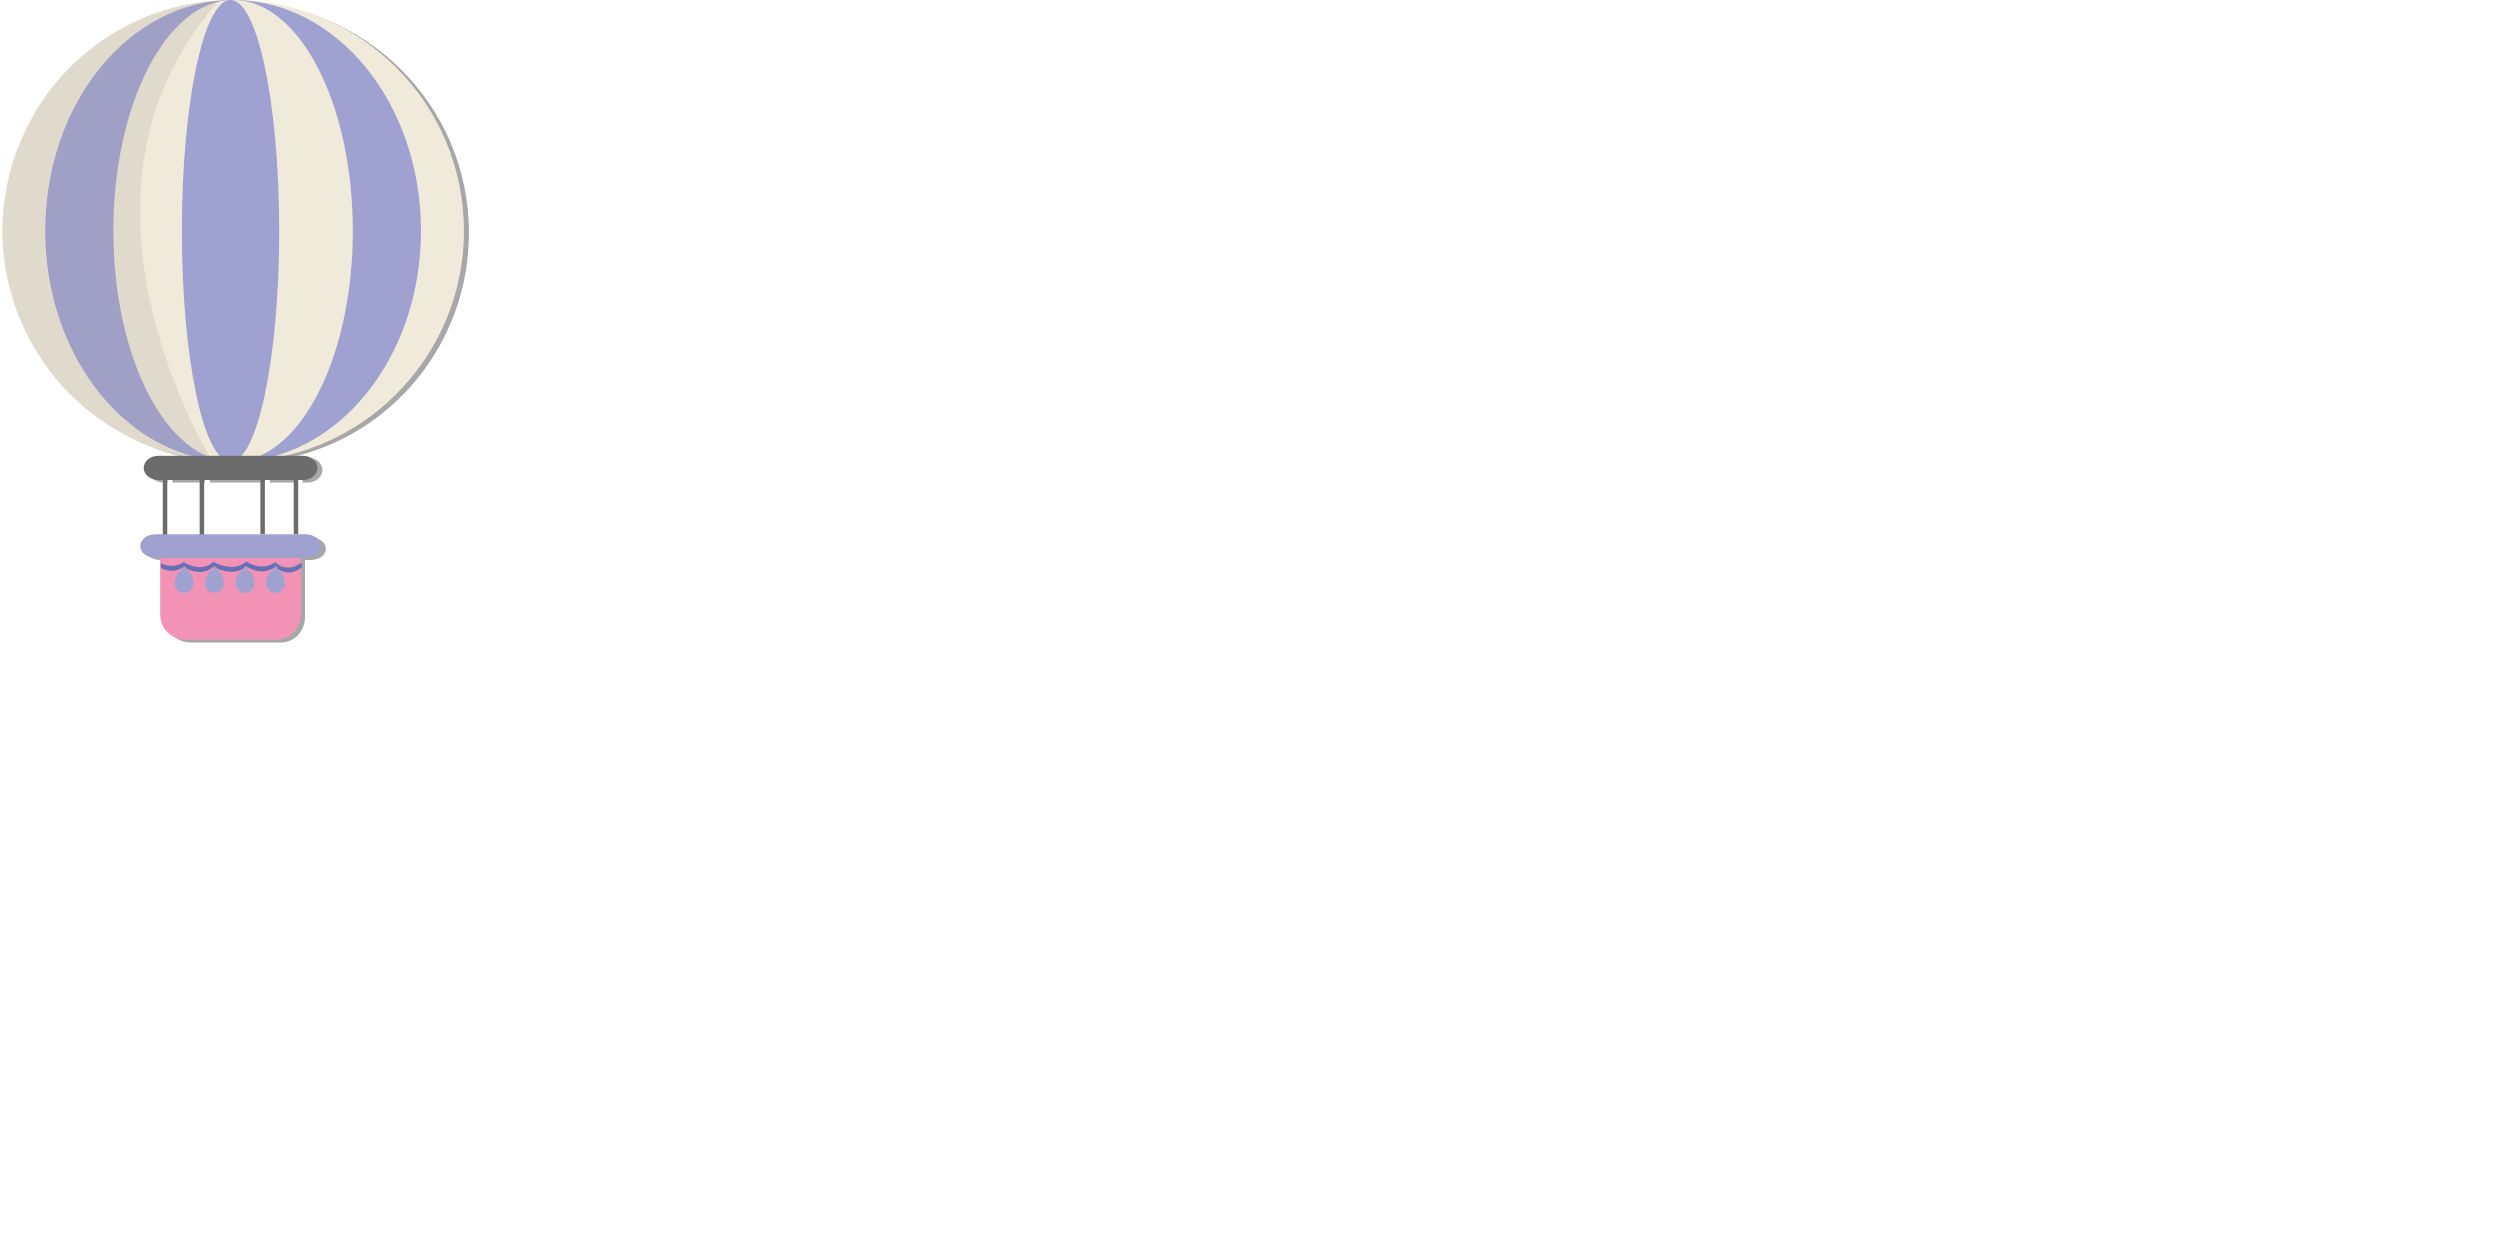 <?xml version="1.0" encoding="utf-8"?>
<!-- Generator: Adobe Illustrator 16.0.4, SVG Export Plug-In . SVG Version: 6.00 Build 0)  -->
<!DOCTYPE svg PUBLIC "-//W3C//DTD SVG 1.1//EN" "http://www.w3.org/Graphics/SVG/1.1/DTD/svg11.dtd">
<svg version="1.1" id="Layer_1" xmlns="http://www.w3.org/2000/svg" xmlns:xlink="http://www.w3.org/1999/xlink" x="0px" y="0px"
	 width="1000px" height="500px" viewBox="0 0 1000 500" enable-background="new 0 0 1000 500" xml:space="preserve">
<g opacity="0.6">
	<path fill="#6D6C6C" d="M187.572,93.175c0-50.991-41.34-92.253-92.331-92.253C44.247,0.922,2.91,42.145,2.91,93.136
		C2.911,136.983,33.47,174,74.452,183h41.579C157.011,174,187.572,137.021,187.572,93.175z"/>
	<path fill="#6D6C6C" d="M66,246.804C66,252.37,70.583,257,76.148,257h36.163c5.562,0,9.689-4.63,9.689-10.196V224H66V246.804z"/>
	<path fill="#6D6C6C" d="M82,215L82,215H69l0,0h-2l0,0h-2.823c-3.355,0-6.075,1.89-6.075,4.502c0,2.612,2.72,4.498,6.075,4.498H66
		l0,0h56l0,0h2.252c3.355,0,6.074-1.886,6.074-4.498c0-2.612-2.719-4.502-6.074-4.502H84l0,0H82z"/>
	<path fill="#6D6C6C" d="M74.452,183H65.33c-3.227,0-5.843,2.322-5.843,5s2.616,5,5.843,5H67v-1h2v1h13v-1h2v1h22v-1h2v1h11v-1h2v1
		h2.127c3.225,0,5.842-2.322,5.842-5s-2.617-5-5.842-5h-7.097c-6.682,2-13.64,2.351-20.789,2.351
		C88.092,185.351,81.134,185,74.452,183z"/>
</g>
<g>
	<path display="none" fill="#777776" d="M133.452,223.492l0.773-30.393c-2.895-17.369-23.31-40.004-56.128-39.321l0.393,34.017
		C111.089,192.979,133.452,203.038,133.452,223.492z"/>
	<g>
		<path fill="#EFEADA" d="M185.573,92.331c0,50.996-41.34,92.331-92.331,92.331c-50.994,0-92.331-41.335-92.331-92.331
			C0.911,41.34,42.248,0,93.242,0C144.233,0,185.573,41.34,185.573,92.331z"/>
		<path fill="#9FA1D1" d="M168.392,92.331c0,50.996-33.646,92.331-75.15,92.331c-41.504,0-75.149-41.335-75.149-92.331
			C18.092,41.34,51.738,0,93.242,0C134.746,0,168.392,41.34,168.392,92.331z"/>
		<path fill="#EFEADA" d="M141.131,92.331c0,50.996-21.44,92.331-47.89,92.331c-26.45,0-47.891-41.335-47.891-92.331
			C45.351,41.34,66.792,0,93.242,0C119.692,0,141.131,41.34,141.131,92.331z"/>
		<path fill="#9FA1D1" d="M111.684,92.331c0,50.996-8.716,92.331-19.468,92.331s-19.469-41.335-19.469-92.331
			C72.748,41.34,81.464,0,92.216,0S111.684,41.34,111.684,92.331z"/>
	</g>
	<path fill="#F292B5" d="M64.071,222.964v22.84c0,5.566,4.512,10.074,10.077,10.074h36.162c5.563,0,10.074-4.508,10.074-10.074
		v-22.84H64.071z"/>
	<path fill="#9FA1D1" d="M128.327,218.44c0-2.612-2.719-4.731-6.074-4.731H62.177c-3.355,0-6.075,2.119-6.075,4.731l0,0
		c0,2.612,2.72,4.728,6.075,4.728h60.075C125.608,223.168,128.327,221.053,128.327,218.44L128.327,218.44z"/>
	<rect x="65.115" y="190.888" fill="#6D6C6C" width="1.799" height="22.925"/>
	<rect x="117.495" y="190.813" fill="#6D6C6C" width="1.795" height="22.812"/>
	<rect x="104.156" y="190.813" fill="#6D6C6C" width="1.796" height="22.812"/>
	<rect x="79.857" y="190.888" fill="#6D6C6C" width="1.797" height="22.925"/>
	<path fill="#696FB7" d="M64.342,225.242c0,0,4.475,2.742,9.079-0.393c0,0,6.842,4.573,11.972-0.13c0,0,7.763,4.703,13.158-0.13
		c0,0,5.788,4.31,11.579,0.26c0,0,4.21,4.833,10.525,0.13v1.96c-5.619,4.704-10.525-0.128-10.525-0.128
		c-5.791,4.049-11.579-0.263-11.579-0.263c-5.396,4.835-13.158,0.13-13.158,0.13c-5.13,4.705-11.972,0.133-11.972,0.133
		c-4.604,3.133-9.079,0.389-9.079,0.389V225.242z"/>
	<g>
		<g>
			<path fill="#9FA1D1" d="M74.527,227.766c0.002,0.035,0.004,0.069,0.004,0.102c0,0.759-0.337,1.376-0.751,1.376
				c-0.416,0-0.753-0.617-0.753-1.376c0-0.06,0.004-0.117,0.008-0.172c-1.774,0.628-3.175,3.622-3.175,5.554
				c0,2.164,1.679,3.92,3.751,3.92c2.076,0,3.758-1.756,3.758-3.92C77.369,231.384,76.18,228.524,74.527,227.766z"/>
			<path fill="#9FA1D1" d="M73.78,229.243c0.414,0,0.751-0.617,0.751-1.376c0-0.032-0.002-0.066-0.004-0.102
				c-0.028-0.711-0.353-1.274-0.747-1.274c-0.383,0-0.697,0.524-0.745,1.204c-0.004,0.055-0.008,0.112-0.008,0.172
				C73.027,228.626,73.364,229.243,73.78,229.243z"/>
		</g>
		<g>
			<path fill="#9FA1D1" d="M86.72,227.766c0.002,0.035,0.003,0.069,0.003,0.102c0,0.759-0.338,1.376-0.753,1.376
				c-0.413,0-0.75-0.617-0.75-1.376c0-0.06,0.001-0.117,0.004-0.172c-1.771,0.628-3.175,3.622-3.175,5.554
				c0,2.164,1.681,3.92,3.754,3.92c2.073,0,3.755-1.756,3.755-3.92C89.558,231.384,88.372,228.524,86.72,227.766z"/>
			<path fill="#9FA1D1" d="M85.97,229.243c0.415,0,0.753-0.617,0.753-1.376c0-0.032-0.001-0.066-0.003-0.102
				c-0.029-0.711-0.354-1.274-0.75-1.274c-0.382,0-0.699,0.524-0.746,1.204c-0.003,0.055-0.004,0.112-0.004,0.172
				C85.22,228.626,85.557,229.243,85.97,229.243z"/>
		</g>
		<g>
			<path fill="#9FA1D1" d="M98.912,227.766c0,0.035,0.001,0.069,0.001,0.102c0,0.759-0.336,1.376-0.749,1.376
				c-0.417,0-0.75-0.617-0.75-1.376c0-0.06,0.003-0.117,0.004-0.172c-1.773,0.628-3.175,3.622-3.175,5.554
				c0,2.164,1.681,3.92,3.753,3.92c2.074,0,3.755-1.756,3.755-3.92C101.75,231.384,100.564,228.524,98.912,227.766z"/>
			<path fill="#9FA1D1" d="M98.164,229.243c0.413,0,0.749-0.617,0.749-1.376c0-0.032-0.001-0.066-0.001-0.102
				c-0.029-0.711-0.353-1.274-0.748-1.274c-0.382,0-0.699,0.524-0.746,1.204c-0.001,0.055-0.004,0.112-0.004,0.172
				C97.414,228.626,97.747,229.243,98.164,229.243z"/>
		</g>
		<g>
			<path fill="#9FA1D1" d="M111.104,227.766c0.003,0.035,0.003,0.069,0.003,0.102c0,0.759-0.338,1.376-0.751,1.376
				s-0.753-0.617-0.753-1.376c0-0.06,0.004-0.117,0.007-0.172c-1.772,0.628-3.176,3.622-3.176,5.554c0,2.164,1.681,3.92,3.754,3.92
				s3.755-1.756,3.755-3.92C113.943,231.384,112.756,228.524,111.104,227.766z"/>
			<path fill="#9FA1D1" d="M110.356,229.243c0.413,0,0.751-0.617,0.751-1.376c0-0.032,0-0.066-0.003-0.102
				c-0.029-0.711-0.354-1.274-0.748-1.274c-0.386,0-0.7,0.524-0.746,1.204c-0.003,0.055-0.007,0.112-0.007,0.172
				C109.603,228.626,109.943,229.243,110.356,229.243z"/>
		</g>
	</g>
	<path opacity="0.2" fill="#A59D9D" enable-background="new    " d="M87.709,0.132c0,0-13.955,0.035-30.728,7.137
		c-17.719,7.503-38.59,22.836-49.825,52.146c-2.448,6.386-4.218,12.967-5.282,21.268c0,0-2.009,10.224,0.04,24.085
		c2.229,15.077,6.668,23.955,8.315,27.44c10.861,22.986,33.02,46.495,75.189,53.011C85.419,185.219,17.821,78.292,87.709,0.132z"/>
	<path fill="#6D6C6C" d="M126.969,187.16c0-2.677-2.617-4.849-5.843-4.849H63.33c-3.227,0-5.843,2.172-5.843,4.849l0,0
		c0,2.679,2.616,4.85,5.843,4.85h57.797C124.352,192.01,126.969,189.839,126.969,187.16L126.969,187.16z"/>
</g>
</svg>

